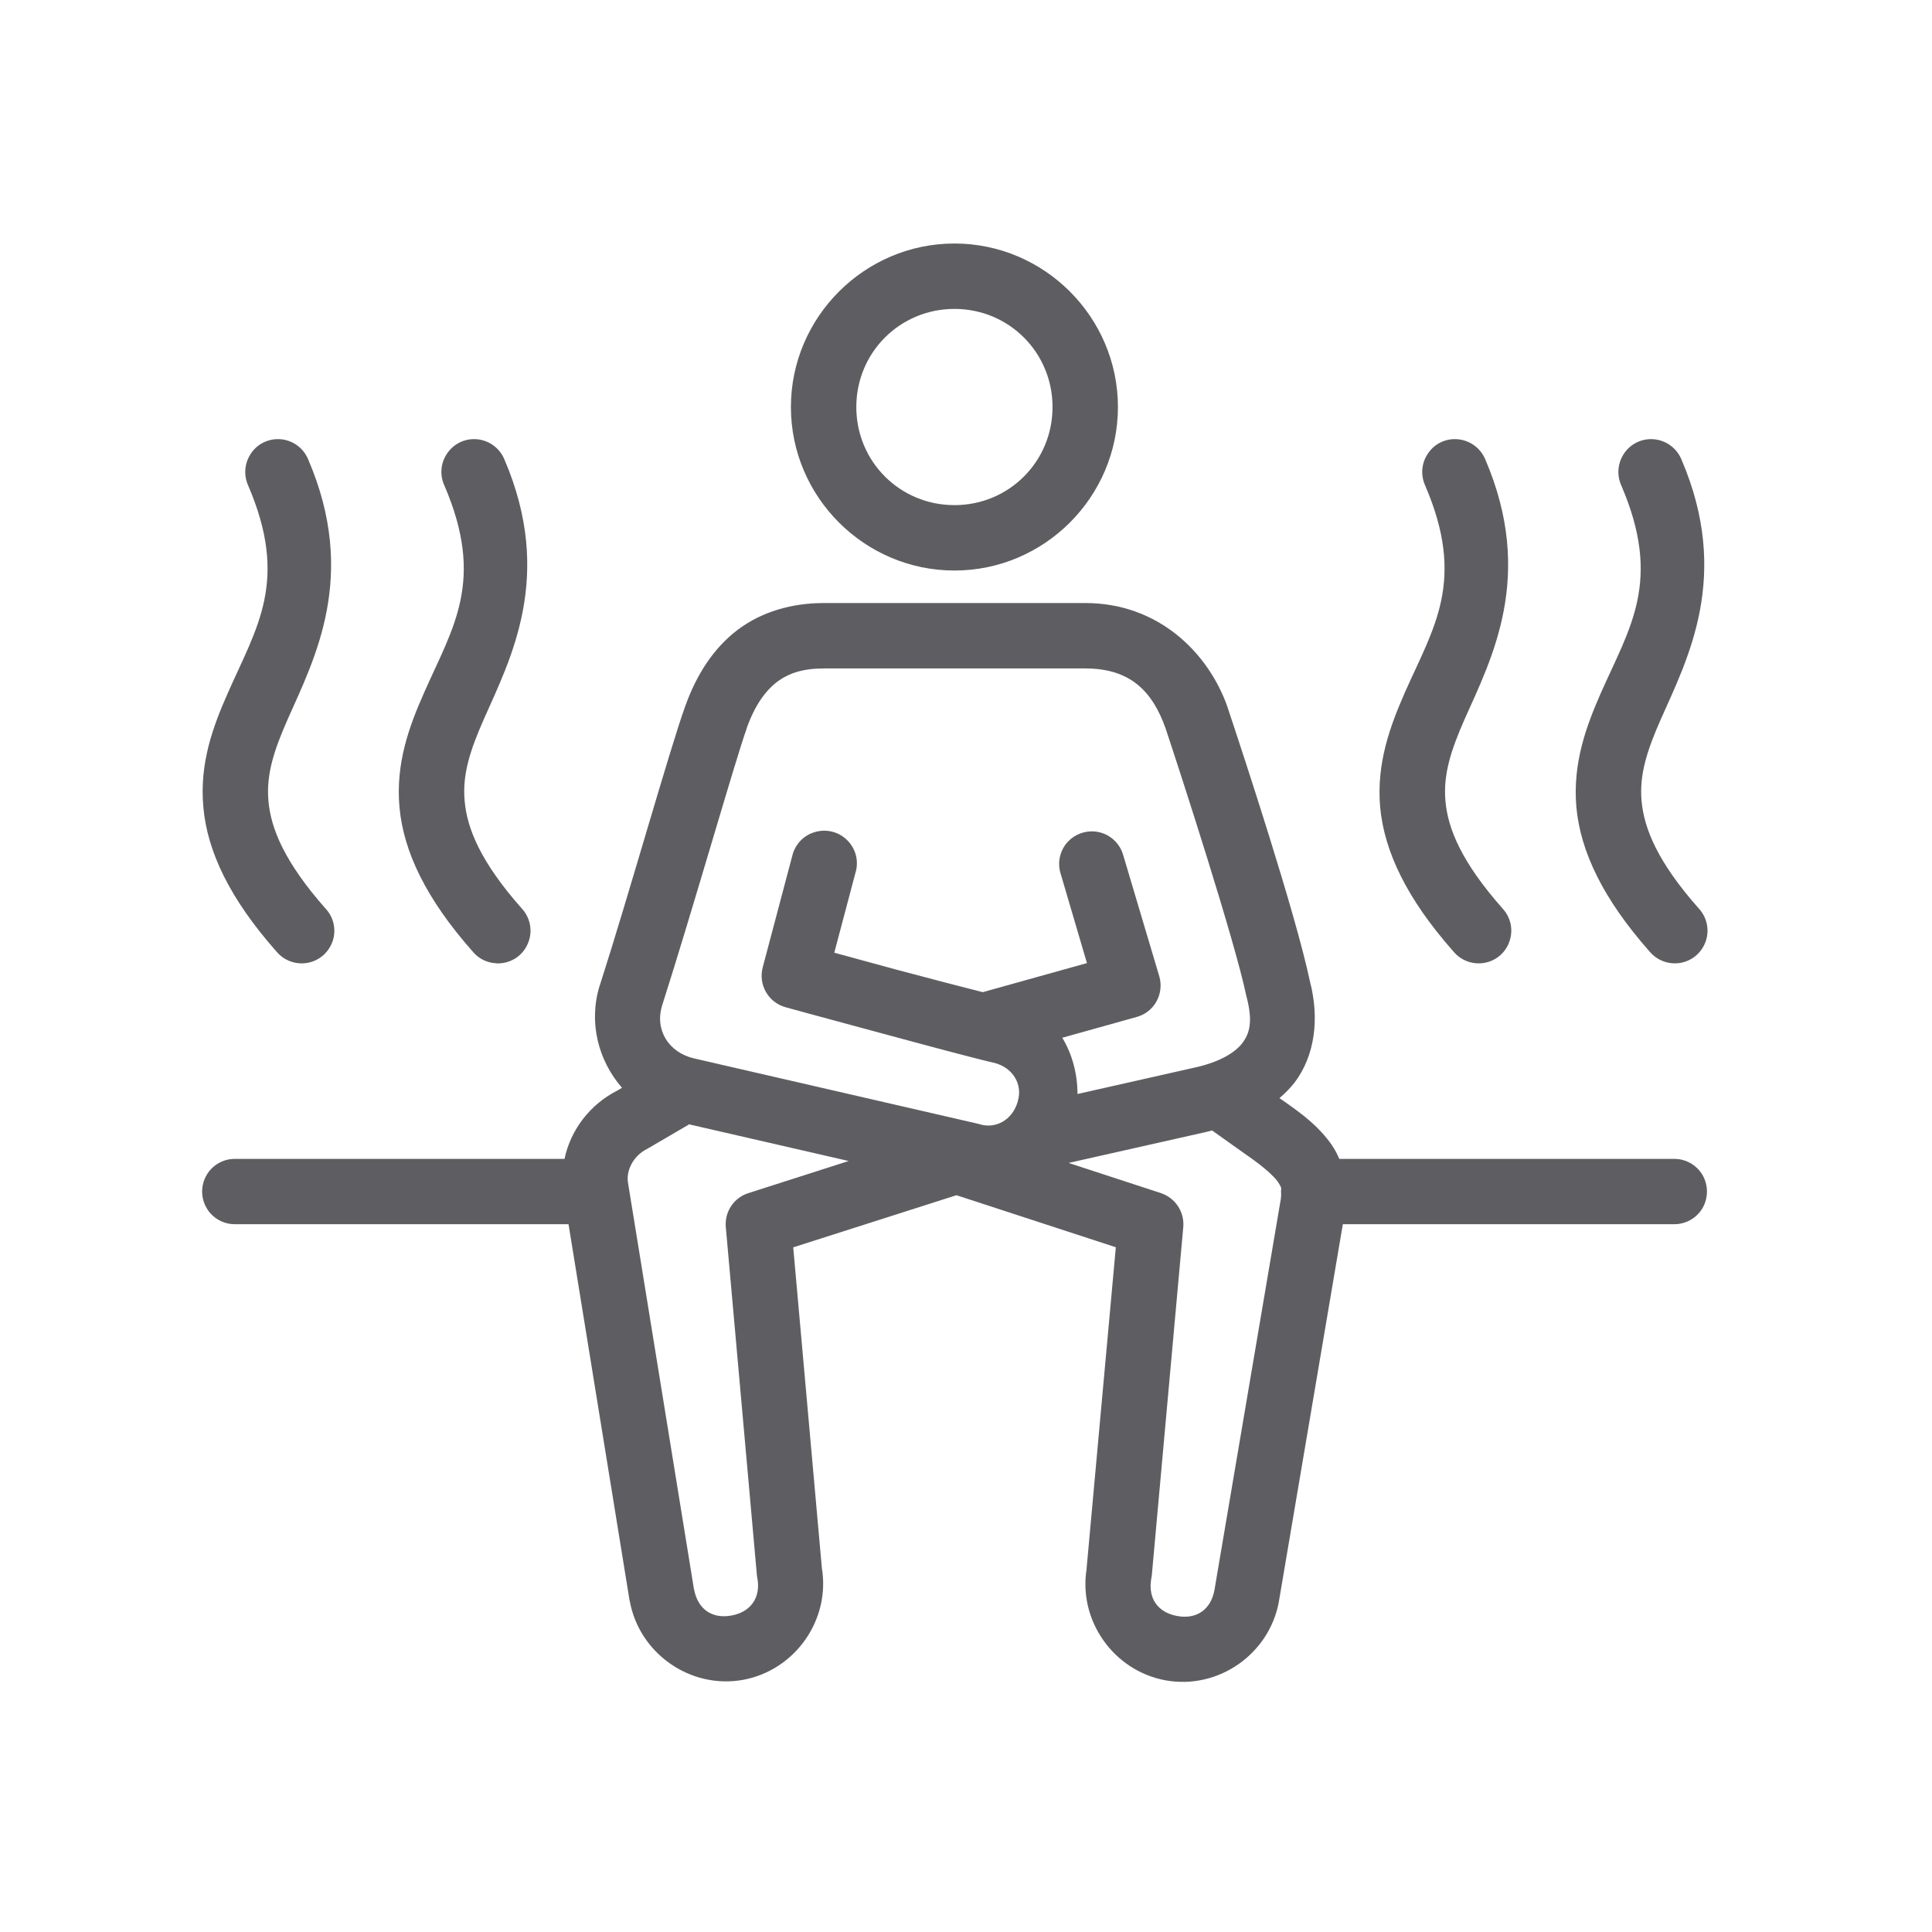 <svg xmlns="http://www.w3.org/2000/svg" xmlns:xlink="http://www.w3.org/1999/xlink" width="100" viewBox="0 0 75 75" height="100" preserveAspectRatio="xMidYMid meet"><defs><clipPath id="575a09d041"><path d="M 7.5 9.449 L 67 9.449 L 67 65.699 L 7.5 65.699 Z M 7.5 9.449 " clip-rule="nonzero"></path></clipPath></defs><g clip-path="url(#575a09d041)"><path fill="#5e5e62" d="M 37.051 9.453 C 33.562 9.453 30.703 12.312 30.703 15.801 C 30.703 19.293 33.562 22.148 37.051 22.148 C 40.543 22.148 43.398 19.293 43.398 15.801 C 43.398 12.312 40.543 9.453 37.051 9.453 Z M 37.051 11.992 C 39.168 11.992 40.859 13.684 40.859 15.801 C 40.859 17.918 39.168 19.609 37.051 19.609 C 34.934 19.609 33.242 17.918 33.242 15.801 C 33.242 13.684 34.934 11.992 37.051 11.992 Z M 10.762 17.047 C 10.34 17.055 9.941 17.277 9.719 17.641 C 9.492 17.996 9.457 18.449 9.629 18.836 C 11.23 22.555 9.965 24.352 8.848 26.895 C 8.281 28.172 7.734 29.621 7.895 31.34 C 8.047 33.047 8.91 34.879 10.734 36.941 C 11.031 37.297 11.5 37.461 11.949 37.375 C 12.406 37.289 12.773 36.961 12.918 36.52 C 13.059 36.082 12.953 35.602 12.633 35.266 C 11.039 33.457 10.516 32.16 10.422 31.105 C 10.324 30.051 10.652 29.094 11.168 27.922 C 12.203 25.582 13.914 22.363 11.961 17.828 C 11.762 17.348 11.285 17.035 10.762 17.047 Z M 18.375 17.047 C 17.953 17.055 17.559 17.277 17.332 17.641 C 17.105 17.996 17.07 18.449 17.246 18.836 C 18.848 22.555 17.582 24.352 16.461 26.895 C 15.895 28.172 15.352 29.621 15.508 31.34 C 15.664 33.047 16.527 34.879 18.352 36.941 C 18.57 37.207 18.887 37.367 19.227 37.391 C 19.273 37.398 19.312 37.402 19.355 37.398 C 19.859 37.387 20.305 37.086 20.496 36.617 C 20.691 36.156 20.59 35.625 20.254 35.266 C 18.652 33.457 18.133 32.16 18.039 31.105 C 17.938 30.051 18.266 29.094 18.781 27.922 C 19.816 25.582 21.527 22.363 19.578 17.828 C 19.375 17.348 18.902 17.035 18.375 17.047 Z M 56.449 17.047 C 56.027 17.055 55.633 17.277 55.41 17.641 C 55.18 17.996 55.148 18.449 55.32 18.836 C 56.922 22.555 55.656 24.352 54.531 26.895 C 53.973 28.172 53.426 29.621 53.578 31.34 C 53.738 33.047 54.602 34.879 56.426 36.941 C 56.723 37.297 57.188 37.461 57.641 37.375 C 58.098 37.289 58.465 36.961 58.605 36.52 C 58.75 36.082 58.641 35.602 58.328 35.266 C 56.727 33.457 56.207 32.16 56.113 31.105 C 56.016 30.051 56.34 29.094 56.855 27.922 C 57.895 25.582 59.605 22.363 57.656 17.828 C 57.453 17.348 56.977 17.035 56.449 17.047 Z M 64.066 17.047 C 63.645 17.055 63.246 17.277 63.023 17.641 C 62.797 17.996 62.762 18.449 62.934 18.836 C 64.535 22.555 63.273 24.352 62.148 26.895 C 61.586 28.172 61.043 29.621 61.195 31.34 C 61.355 33.047 62.215 34.879 64.039 36.941 C 64.34 37.297 64.805 37.461 65.254 37.375 C 65.711 37.289 66.078 36.961 66.223 36.52 C 66.367 36.082 66.258 35.602 65.945 35.266 C 64.344 33.457 63.824 32.16 63.727 31.105 C 63.629 30.051 63.957 29.094 64.473 27.922 C 65.508 25.582 67.219 22.363 65.27 17.828 C 65.066 17.348 64.59 17.035 64.066 17.047 Z M 31.98 23.41 C 30.754 23.41 29.586 23.738 28.648 24.441 C 27.711 25.145 27.035 26.184 26.594 27.434 C 26 29.074 24.41 34.75 23.285 38.25 C 23.285 38.254 23.277 38.258 23.277 38.266 C 22.836 39.707 23.234 41.18 24.145 42.227 L 23.906 42.371 L 23.98 42.328 C 22.926 42.855 22.156 43.84 21.914 44.988 L 9.133 44.988 C 8.68 44.98 8.25 45.219 8.02 45.617 C 7.789 46.012 7.789 46.5 8.02 46.895 C 8.25 47.293 8.68 47.531 9.133 47.523 L 22.07 47.523 L 24.441 62.137 C 24.441 62.141 24.449 62.152 24.449 62.16 C 24.82 64.191 26.805 65.582 28.848 65.211 C 30.879 64.836 32.266 62.855 31.895 60.812 L 31.91 60.93 L 30.793 48.422 L 37.129 46.398 L 43.316 48.418 L 42.176 60.949 L 42.195 60.832 C 41.824 62.875 43.215 64.859 45.246 65.23 C 47.289 65.602 49.273 64.215 49.645 62.18 C 49.645 62.176 49.645 62.172 49.648 62.16 L 52.129 47.523 L 64.977 47.523 C 65.434 47.531 65.859 47.293 66.094 46.895 C 66.32 46.5 66.32 46.012 66.094 45.617 C 65.859 45.219 65.434 44.98 64.977 44.988 L 51.992 44.988 C 51.91 44.793 51.809 44.609 51.695 44.441 C 51.219 43.758 50.602 43.281 49.926 42.809 L 49.922 42.805 L 49.668 42.629 C 49.883 42.445 50.078 42.25 50.254 42.027 C 51.047 40.977 51.23 39.539 50.848 38.082 C 50.281 35.414 48.289 29.363 47.652 27.453 C 47.652 27.441 47.645 27.438 47.645 27.426 C 46.883 25.293 44.934 23.41 42.133 23.41 Z M 31.98 25.949 L 42.133 25.949 C 43.898 25.949 44.742 26.855 45.246 28.27 C 45.879 30.172 47.922 36.48 48.379 38.645 C 48.383 38.672 48.391 38.691 48.395 38.711 C 48.641 39.656 48.512 40.117 48.227 40.492 C 47.941 40.867 47.332 41.242 46.316 41.457 C 46.309 41.461 46.301 41.461 46.297 41.461 L 41.828 42.469 C 41.828 41.691 41.625 40.926 41.238 40.285 L 44.121 39.48 C 44.453 39.391 44.73 39.172 44.895 38.875 C 45.059 38.578 45.098 38.227 45.004 37.902 L 43.605 33.203 C 43.453 32.652 42.949 32.27 42.379 32.273 C 41.98 32.273 41.598 32.469 41.359 32.789 C 41.121 33.117 41.051 33.535 41.176 33.922 L 42.195 37.387 L 38.148 38.516 C 37.277 38.293 36.219 38.02 34.797 37.641 C 33.547 37.301 33.039 37.164 32.387 36.984 L 33.207 33.887 C 33.348 33.441 33.227 32.961 32.902 32.629 C 32.578 32.297 32.098 32.168 31.648 32.297 C 31.199 32.418 30.859 32.781 30.754 33.23 L 29.609 37.551 C 29.43 38.23 29.828 38.918 30.5 39.102 C 30.5 39.102 32.246 39.582 34.141 40.09 C 36.004 40.594 37.902 41.105 38.621 41.266 C 39.371 41.473 39.688 42.141 39.516 42.723 C 39.516 42.73 39.512 42.742 39.512 42.75 C 39.301 43.504 38.633 43.82 38.051 43.648 C 38.027 43.637 37.996 43.633 37.969 43.625 L 26.938 41.086 C 25.957 40.855 25.406 39.984 25.707 39.02 C 26.863 35.414 28.562 29.445 28.984 28.289 C 28.984 28.285 28.984 28.281 28.984 28.273 C 29.309 27.367 29.715 26.816 30.168 26.469 C 30.625 26.129 31.176 25.949 31.98 25.949 Z M 41.953 43.422 L 41.949 43.453 C 41.949 43.445 41.945 43.441 41.949 43.434 C 41.949 43.426 41.953 43.426 41.953 43.422 Z M 26.742 43.645 L 32.945 45.07 L 29.055 46.316 C 28.488 46.492 28.121 47.043 28.176 47.641 L 29.383 61.152 C 29.387 61.195 29.391 61.227 29.402 61.27 C 29.535 62.016 29.148 62.578 28.391 62.715 C 27.641 62.852 27.086 62.465 26.945 61.703 L 26.941 61.703 L 24.402 46.055 C 24.398 46.027 24.395 46.004 24.391 45.98 C 24.27 45.453 24.594 44.863 25.117 44.602 C 25.137 44.586 25.164 44.574 25.188 44.562 L 26.711 43.672 C 26.723 43.664 26.734 43.652 26.742 43.645 Z M 47.051 43.883 L 48.457 44.883 C 48.457 44.883 48.465 44.883 48.465 44.887 C 49.059 45.301 49.445 45.652 49.609 45.879 C 49.68 45.988 49.719 46.055 49.738 46.133 C 49.727 46.207 49.727 46.281 49.734 46.355 C 49.727 46.41 49.738 46.441 49.723 46.516 C 49.723 46.523 49.719 46.539 49.719 46.555 L 47.145 61.723 C 47.008 62.484 46.449 62.871 45.703 62.734 C 44.945 62.598 44.559 62.043 44.691 61.289 C 44.699 61.254 44.707 61.215 44.711 61.176 L 45.934 47.641 C 45.988 47.051 45.629 46.504 45.066 46.316 L 41.484 45.145 L 46.832 43.941 C 46.91 43.926 46.98 43.902 47.051 43.883 Z M 47.051 43.883 " fill-opacity="1" fill-rule="nonzero"></path></g></svg>
